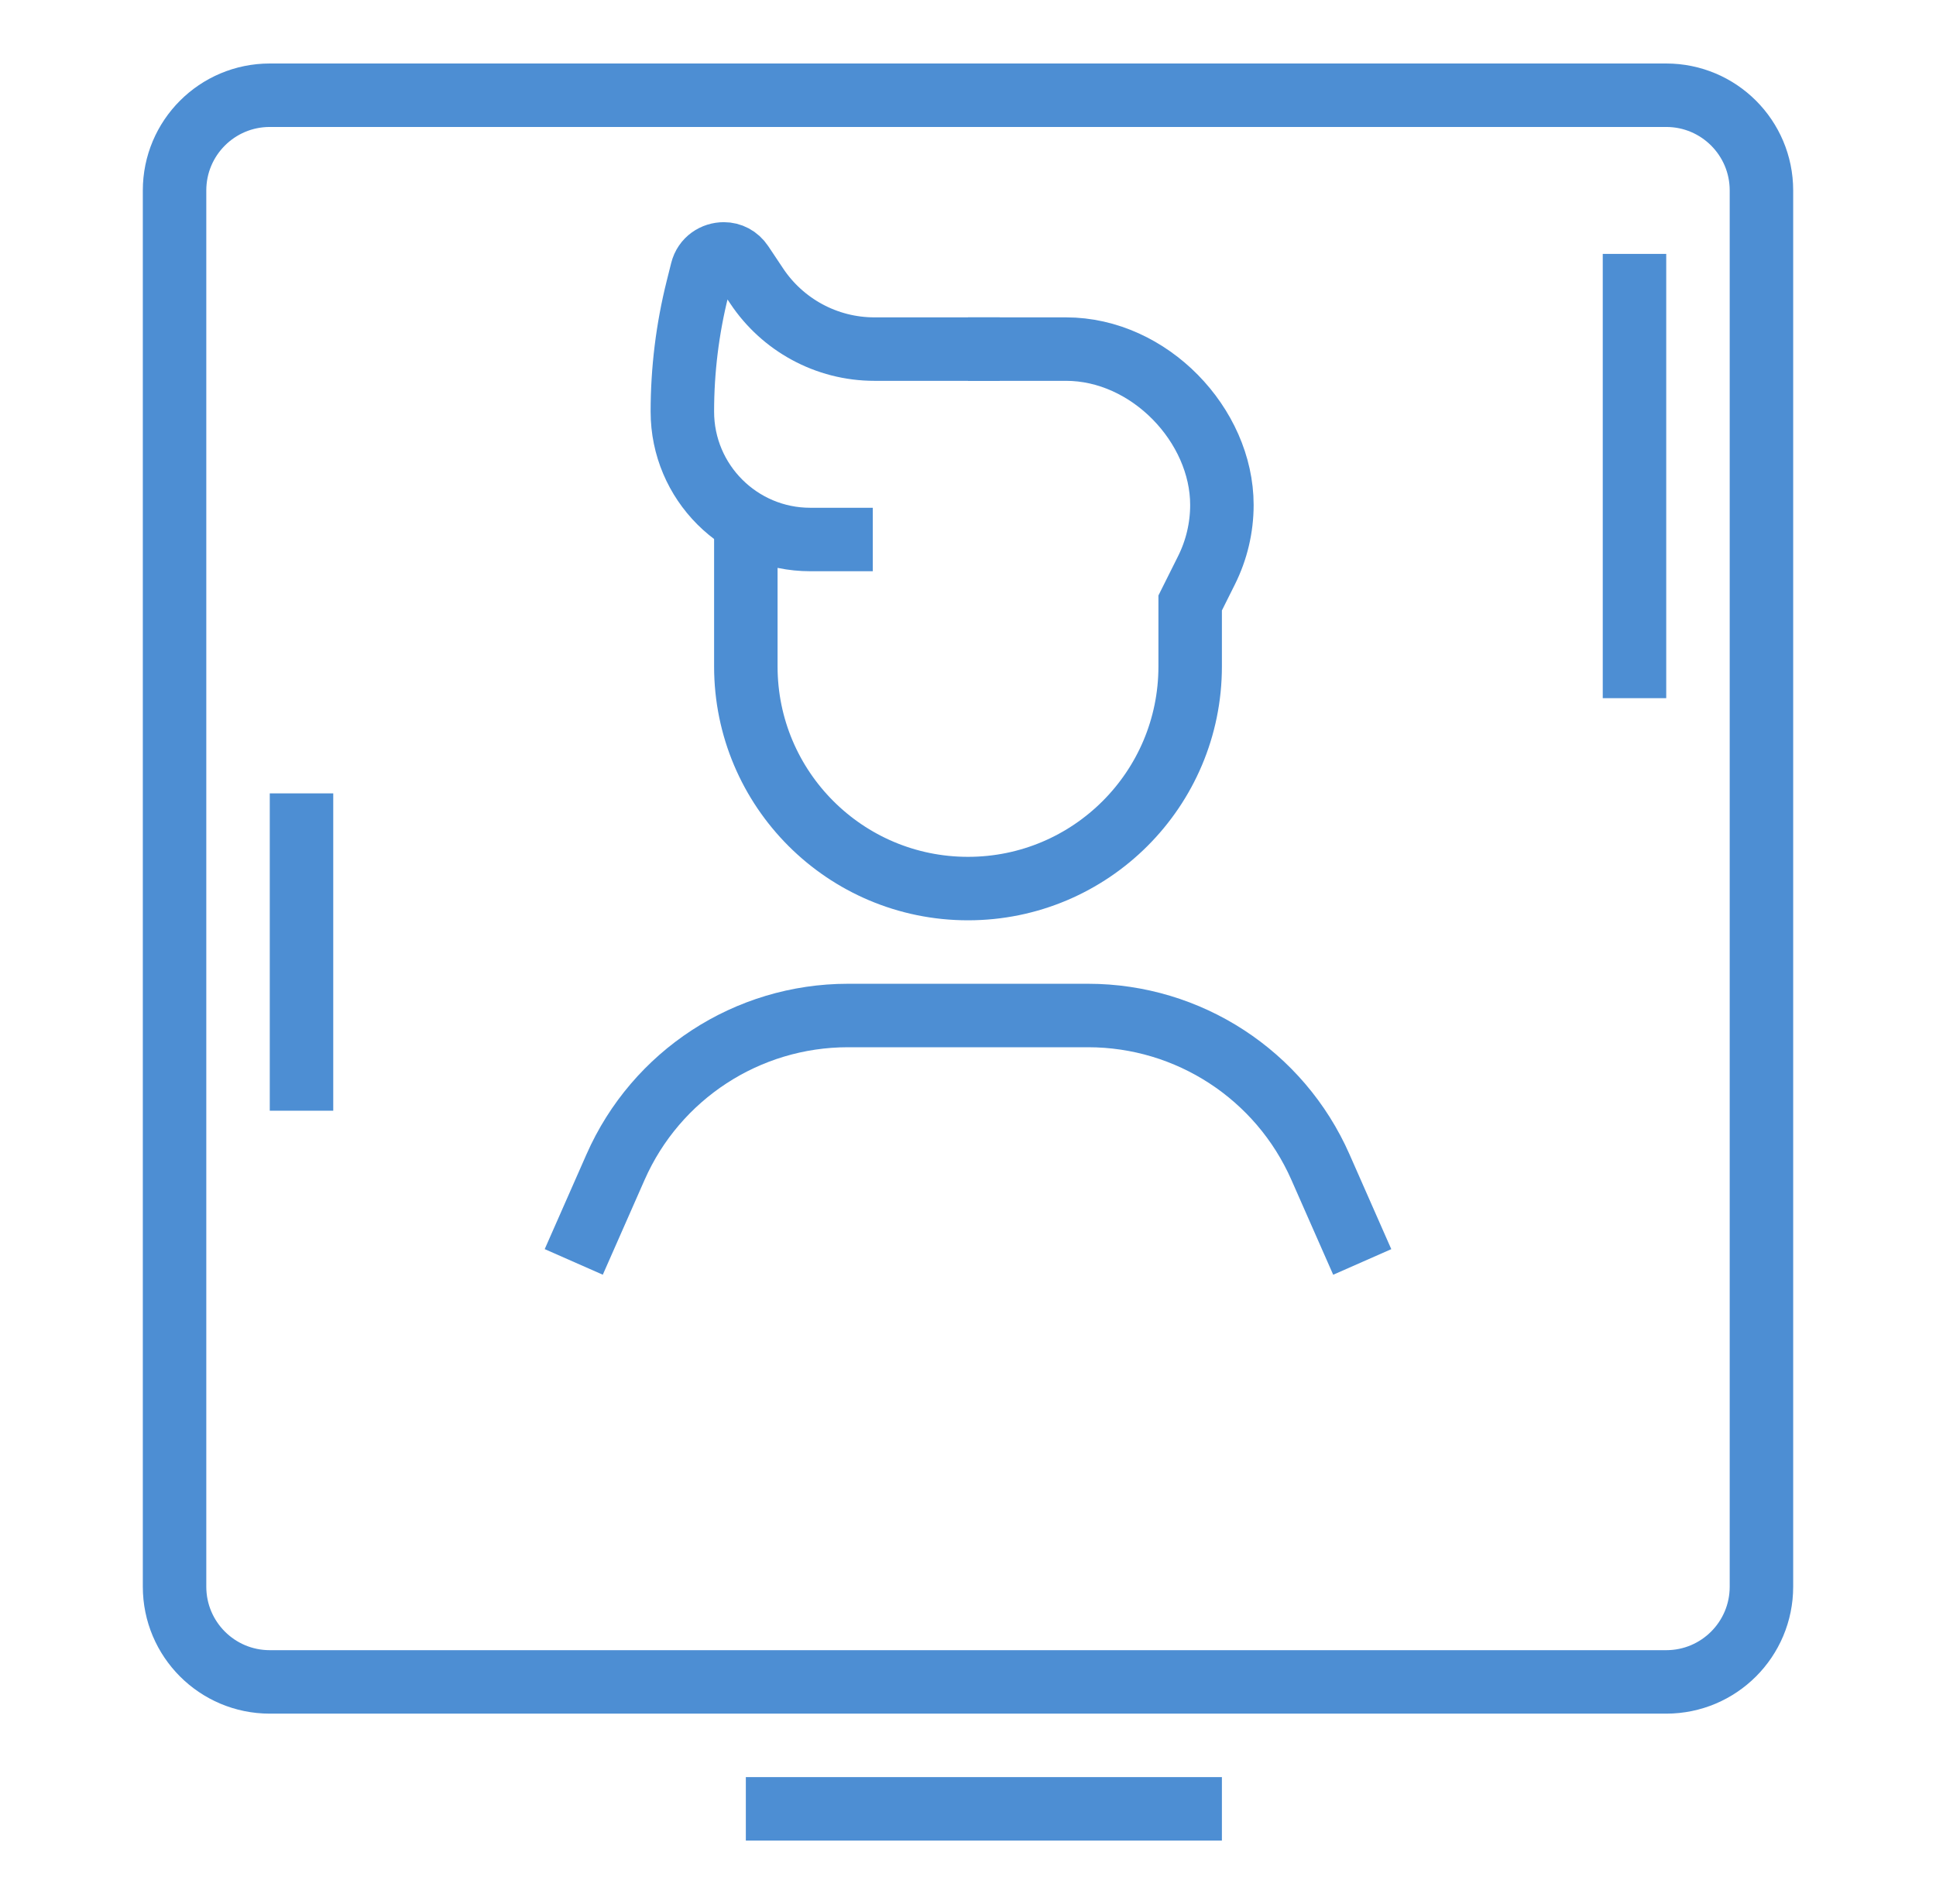 <svg width="61" height="60" viewBox="0 0 61 60" fill="none" xmlns="http://www.w3.org/2000/svg">
<path d="M52.5 53.001H8.5C6.843 53.001 5.5 51.658 5.5 50.001V6.001C5.5 4.344 6.843 3.001 8.5 3.001H52.5C54.157 3.001 55.5 4.344 55.5 6.001V50.001C55.5 51.658 54.157 53.001 52.5 53.001Z" stroke="#4D8ED3" stroke-width="2" stroke-miterlimit="10"/>
<path d="M9.5 25.001V35.001" stroke="#4D8ED3" stroke-width="2" stroke-miterlimit="10"/>
<path d="M51.5 8.001V22.001" stroke="#4D8ED3" stroke-width="2" stroke-miterlimit="10"/>
<path d="M30.5 11.001H33.589C36.22 11.001 38.5 13.402 38.5 15.912C38.5 16.626 38.334 17.331 38.015 17.97C37.76 18.481 37.5 19.001 37.5 19.001V21.001C37.5 24.867 34.366 28.001 30.5 28.001C26.634 28.001 23.5 24.867 23.5 21.001V16.452" stroke="#4D8ED3" stroke-width="2" stroke-miterlimit="10"/>
<path d="M27.5 17.001H25.53C23.304 17.001 21.5 15.196 21.5 12.971C21.5 11.663 21.66 10.36 21.978 9.09L22.118 8.531C22.204 8.187 22.505 8.001 22.808 8.001C23.024 8.001 23.236 8.104 23.375 8.313L23.844 9.016C24.651 10.227 26.028 11.001 27.552 11.001H31.5" stroke="#4D8ED3" stroke-width="2" stroke-miterlimit="10"/>
<path d="M42.922 39.767L41.604 36.776C40.325 33.874 37.454 32.001 34.283 32.001H26.717C23.546 32.001 20.675 33.874 19.396 36.775L18.078 39.766" stroke="#4D8ED3" stroke-width="2" stroke-miterlimit="10"/>
<path d="M23.5 57.001H38.5" stroke="#4D8ED3" stroke-width="2" stroke-miterlimit="10"/>
</svg>
